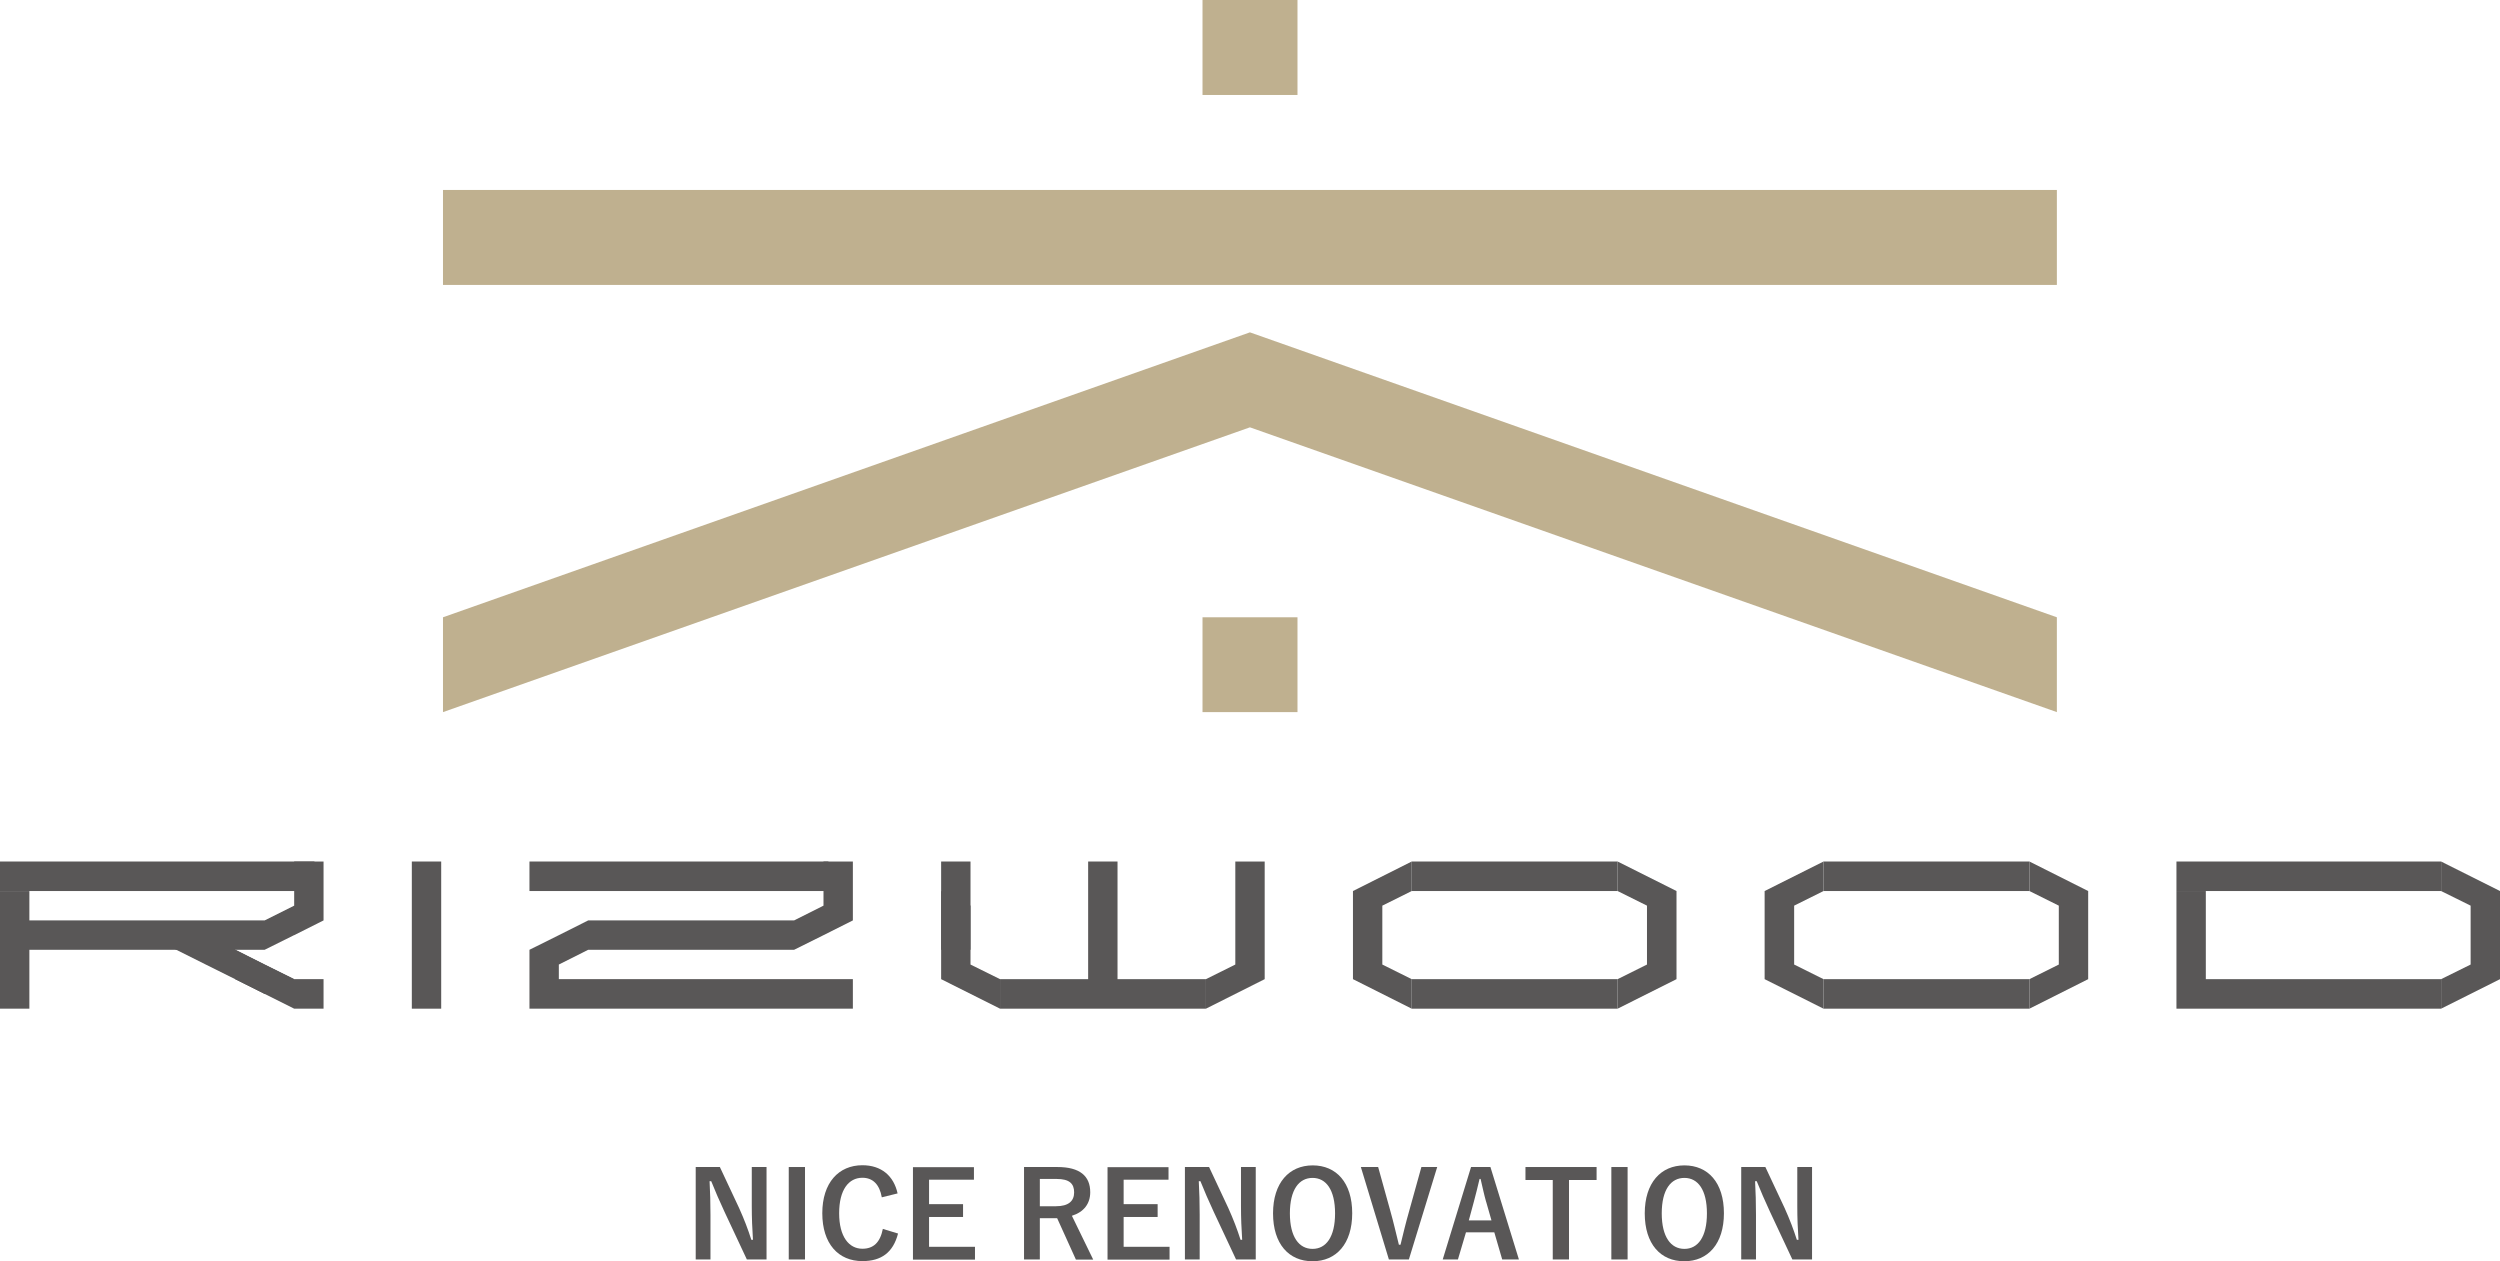 <?xml version="1.0" encoding="UTF-8"?>
<svg id="_レイヤー_2" data-name="レイヤー_2" xmlns="http://www.w3.org/2000/svg" viewBox="0 0 167.67 84.59">
  <defs>
    <style>
      .cls-1 {
        fill: #595757;
      }

      .cls-2 {
        fill: #bfb08f;
      }
    </style>
  </defs>
  <g id="_レイヤー_1-2" data-name="レイヤー_1">
    <g>
      <polygon class="cls-2" points="83.83 41.4 83.83 41.4 80.65 41.4 80.65 44.58 80.65 47.76 83.83 47.76 83.83 47.76 87.02 47.76 87.02 44.58 87.02 41.4 83.83 41.4"/>
      <polygon class="cls-2" points="134.77 12.74 134.77 12.74 131.59 12.74 131.59 12.74 128.4 12.74 128.4 12.74 125.22 12.74 125.22 12.74 122.04 12.74 122.04 12.74 118.85 12.74 118.85 12.74 115.67 12.74 115.67 12.74 112.49 12.74 112.49 12.74 109.3 12.74 109.3 12.74 106.12 12.74 106.12 12.74 102.94 12.74 102.93 12.74 99.75 12.74 99.75 12.74 96.57 12.74 96.57 12.74 93.39 12.74 93.38 12.74 90.2 12.74 90.2 12.74 87.02 12.74 87.02 12.74 83.83 12.74 83.83 12.74 80.65 12.74 80.65 12.74 77.47 12.74 77.47 12.74 74.28 12.74 74.28 12.74 71.1 12.74 71.1 12.74 67.92 12.74 67.92 12.74 64.73 12.74 64.73 12.74 61.55 12.74 61.55 12.74 58.37 12.74 58.37 12.74 55.18 12.74 55.18 12.74 52 12.74 52 12.74 48.82 12.74 48.81 12.74 45.63 12.74 45.63 12.74 42.45 12.74 42.45 12.74 39.26 12.74 39.26 12.74 36.08 12.74 36.08 12.74 32.9 12.74 32.9 12.74 29.71 12.74 29.71 15.92 29.71 19.11 32.9 19.11 32.9 19.11 36.08 19.11 36.08 19.11 39.26 19.11 39.26 19.11 42.45 19.11 42.45 19.11 45.63 19.11 45.63 19.11 48.81 19.11 48.82 19.11 52 19.11 52 19.11 55.18 19.11 55.18 19.11 58.37 19.11 58.37 19.11 61.55 19.11 61.55 19.11 64.73 19.11 64.73 19.11 67.92 19.11 67.92 19.11 71.1 19.11 71.1 19.11 74.28 19.11 74.28 19.11 77.47 19.11 77.47 19.11 80.65 19.11 80.65 19.11 83.83 19.11 83.83 19.11 87.02 19.11 87.02 19.11 90.2 19.11 90.2 19.11 93.38 19.11 93.39 19.11 96.57 19.11 96.57 19.11 99.75 19.11 99.75 19.11 102.93 19.11 102.94 19.11 106.12 19.11 106.12 19.11 109.3 19.11 109.3 19.11 112.49 19.11 112.49 19.11 115.67 19.11 115.67 19.11 118.85 19.11 118.85 19.11 122.04 19.11 122.04 19.11 125.22 19.11 125.22 19.11 128.4 19.11 128.4 19.11 131.59 19.11 131.59 19.11 134.77 19.11 134.77 19.11 137.95 19.11 137.95 15.92 137.95 12.74 134.77 12.74"/>
      <polygon class="cls-2" points="83.83 0 83.83 0 80.65 0 80.65 3.18 80.65 6.37 83.83 6.37 83.83 6.37 87.02 6.37 87.02 3.18 87.02 0 83.83 0"/>
      <polygon class="cls-2" points="83.83 22.29 29.71 41.4 29.71 44.58 29.71 47.76 83.83 28.66 137.95 47.76 137.95 44.58 137.95 41.4 83.83 22.29"/>
    </g>
    <g>
      <polygon class="cls-1" points="27.62 57.78 27.62 59.76 27.62 61.73 27.62 63.7 27.62 65.67 27.62 67.65 29.59 67.65 29.59 65.67 29.59 63.7 29.59 61.73 29.59 59.76 29.59 57.78 27.62 57.78"/>
      <polygon class="cls-1" points="63.12 57.78 63.12 59.76 63.12 61.73 63.12 63.7 65.09 63.7 65.09 61.73 65.09 59.76 65.09 57.78 63.12 57.78"/>
      <rect class="cls-1" x="72.98" y="57.78" width="1.97" height="8.13"/>
      <g>
        <polygon class="cls-1" points="161.75 65.67 159.78 65.67 157.81 65.67 155.83 65.67 153.86 65.67 151.89 65.67 149.91 65.67 147.94 65.67 147.94 63.7 147.94 59.76 145.97 59.76 145.97 63.7 145.97 65.67 145.97 67.65 147.94 67.65 149.91 67.65 151.89 67.65 153.86 67.65 155.83 67.65 157.81 67.65 159.78 67.65 161.75 67.65 161.75 67.65 163.72 67.65 163.72 65.67 161.75 65.67 161.75 65.67"/>
        <g>
          <polygon class="cls-1" points="161.75 57.78 159.78 57.78 157.81 57.78 155.83 57.78 153.86 57.78 151.89 57.78 149.91 57.78 147.94 57.78 145.97 57.78 145.97 59.76 147.94 59.76 149.91 59.76 151.89 59.76 153.86 59.76 155.83 59.76 157.81 59.76 159.78 59.76 161.75 59.76 161.75 59.76 163.72 59.76 163.72 57.78 161.75 57.78 161.75 57.78"/>
          <polygon class="cls-1" points="167.67 59.76 163.72 57.78 163.72 59.76 165.7 60.74 165.7 61.73 165.7 63.7 165.7 64.69 163.72 65.67 163.72 67.65 167.67 65.67 167.67 65.67 167.67 63.7 167.67 61.73 167.67 59.76 167.67 59.76"/>
        </g>
      </g>
      <g>
        <polygon class="cls-1" points="140.05 59.76 136.11 57.78 136.11 59.76 138.08 60.74 138.08 61.73 138.08 63.7 138.08 64.69 136.11 65.67 136.11 67.65 140.05 65.67 140.05 65.67 140.05 63.7 140.05 61.73 140.05 59.76 140.05 59.76"/>
        <g>
          <polygon class="cls-1" points="136.11 67.65 134.13 67.65 132.16 67.65 130.19 67.65 128.22 67.65 126.24 67.65 124.27 67.65 124.27 67.65 122.3 67.65 122.3 65.67 124.27 65.67 124.27 65.67 126.24 65.67 128.22 65.67 130.19 65.67 132.16 65.67 134.13 65.67 136.11 65.67 136.11 67.65"/>
          <polygon class="cls-1" points="136.11 59.76 134.13 59.76 132.16 59.76 130.19 59.76 128.22 59.76 126.24 59.76 124.27 59.76 124.27 59.76 122.3 59.76 122.3 57.78 124.27 57.78 124.27 57.78 126.24 57.78 128.22 57.78 130.19 57.78 132.16 57.78 134.13 57.78 136.11 57.78 136.11 59.76"/>
          <polygon class="cls-1" points="118.35 65.67 122.3 67.65 122.3 65.67 120.33 64.69 120.33 63.7 120.33 61.73 120.33 60.74 122.3 59.76 122.3 57.78 118.35 59.76 118.35 59.76 118.35 61.73 118.35 63.7 118.35 65.67 118.35 65.67"/>
        </g>
      </g>
      <g>
        <polygon class="cls-1" points="112.44 59.76 108.49 57.78 108.49 59.76 110.46 60.74 110.46 61.73 110.46 63.7 110.46 64.69 108.49 65.67 108.49 67.65 112.44 65.67 112.44 65.67 112.44 63.7 112.44 61.73 112.44 59.76 112.44 59.76"/>
        <g>
          <polygon class="cls-1" points="108.49 67.65 106.52 67.65 104.55 67.65 102.57 67.65 100.6 67.65 98.63 67.65 96.66 67.65 96.66 67.65 94.68 67.65 94.68 65.67 96.66 65.67 96.66 65.67 98.63 65.67 100.6 65.67 102.57 65.67 104.55 65.67 106.52 65.67 108.49 65.67 108.49 67.65"/>
          <polygon class="cls-1" points="108.49 59.76 106.52 59.76 104.55 59.76 102.57 59.76 100.6 59.76 98.63 59.76 96.66 59.76 96.66 59.76 94.68 59.76 94.68 57.78 96.66 57.78 96.66 57.78 98.63 57.78 100.6 57.78 102.57 57.78 104.55 57.78 106.52 57.78 108.49 57.78 108.49 59.76"/>
          <polygon class="cls-1" points="90.74 65.67 94.68 67.65 94.68 65.67 92.71 64.69 92.71 63.7 92.71 61.73 92.71 60.74 94.68 59.76 94.68 57.78 90.74 59.76 90.74 59.76 90.74 61.73 90.74 63.7 90.74 65.67 90.74 65.67"/>
        </g>
      </g>
      <g>
        <polyline class="cls-1" points="84.82 61.73 84.82 63.7 84.82 65.67 84.82 65.67 80.88 67.65 80.88 65.67 82.85 64.69 82.85 63.7 82.85 61.73 82.85 57.78 84.82 57.78"/>
        <g>
          <polygon class="cls-1" points="80.88 67.65 78.9 67.65 76.93 67.65 74.96 67.65 72.98 67.65 71.01 67.65 69.04 67.65 69.04 67.65 67.07 67.65 67.07 65.67 69.04 65.67 69.04 65.67 71.01 65.67 72.98 65.67 74.96 65.67 76.93 65.67 78.9 65.67 80.88 65.67 80.88 67.65"/>
          <polygon class="cls-1" points="63.12 59.76 63.12 61.73 63.12 63.7 63.12 65.67 63.12 65.67 67.07 67.65 67.07 65.67 65.09 64.69 65.09 63.7 65.09 61.73 65.09 60.74 63.12 59.76"/>
        </g>
      </g>
      <g>
        <polygon class="cls-1" points="39.45 59.76 41.42 59.76 43.4 59.76 43.4 59.76 45.37 59.76 45.37 59.76 47.34 59.76 47.34 59.76 49.31 59.76 49.31 59.76 51.29 59.76 51.29 59.76 51.29 59.76 53.26 59.76 55.56 59.76 55.56 57.78 53.26 57.78 51.29 57.78 51.29 57.78 51.29 57.78 49.31 57.78 49.31 57.78 47.34 57.78 47.34 57.78 45.37 57.78 45.37 57.78 43.4 57.78 43.4 57.78 41.42 57.78 39.45 57.78 37.48 57.78 35.51 57.78 35.51 59.76 37.48 59.76 39.45 59.76"/>
        <polygon class="cls-1" points="55.23 57.78 55.23 57.78 55.23 57.78 55.23 59.76 55.23 59.76 55.23 60.74 55.23 60.74 55.23 60.74 53.26 61.73 53.26 61.73 51.29 61.73 51.29 61.73 49.31 61.73 47.34 61.73 45.37 61.73 43.4 61.73 41.42 61.73 41.42 61.73 39.45 61.73 39.45 61.73 37.48 62.72 35.51 63.7 35.51 63.7 35.51 65.67 35.51 65.67 35.51 67.65 37.48 67.65 39.45 67.65 41.42 67.65 43.4 67.65 45.37 67.65 47.34 67.65 49.31 67.65 51.29 67.65 51.29 67.65 53.26 67.65 53.26 67.65 53.26 67.65 55.23 67.65 57.2 67.65 57.2 65.67 57.2 65.67 57.2 65.67 55.23 65.67 53.26 65.67 53.26 65.67 53.26 65.67 51.29 65.67 51.29 65.67 49.31 65.67 47.34 65.67 45.37 65.67 43.4 65.67 41.42 65.67 39.45 65.67 37.48 65.67 37.48 64.69 39.45 63.7 39.45 63.7 41.42 63.7 41.42 63.7 43.4 63.7 45.37 63.7 47.34 63.7 49.31 63.7 51.29 63.7 51.29 63.7 53.26 63.7 53.26 63.7 55.23 62.72 55.23 62.72 55.23 62.72 57.2 61.73 57.2 61.73 57.2 59.76 57.2 57.78 55.23 57.78"/>
      </g>
      <g>
        <g>
          <polygon class="cls-1" points="3.95 59.76 5.92 59.76 7.89 59.76 7.89 59.76 9.86 59.76 9.86 59.76 11.84 59.76 11.84 59.76 13.81 59.76 13.81 59.76 15.78 59.76 15.78 59.76 15.78 59.76 17.75 59.76 21.09 59.76 21.09 57.78 17.75 57.78 15.78 57.78 15.78 57.78 15.78 57.78 13.81 57.78 13.81 57.78 11.84 57.78 11.84 57.78 9.86 57.78 9.86 57.78 7.89 57.78 7.89 57.78 5.92 57.78 3.95 57.78 1.97 57.78 0 57.78 0 59.76 1.97 59.76 3.95 59.76"/>
          <polygon class="cls-1" points="1.97 67.65 0 67.65 0 65.67 0 65.67 0 63.7 0 59.76 1.97 59.76 1.97 61.73 3.95 61.73 3.95 61.73 5.92 61.73 5.92 61.73 7.89 61.73 9.86 61.73 11.84 61.73 13.81 61.73 15.78 61.73 15.78 61.73 17.75 61.73 17.75 61.73 19.73 60.74 19.73 60.74 19.73 60.74 19.73 59.76 19.73 59.76 19.73 57.78 19.73 57.78 19.73 57.78 21.7 57.78 21.7 59.76 21.7 61.73 21.7 61.73 19.73 62.72 19.73 62.72 19.72 62.72 17.75 63.7 17.75 63.7 15.78 63.7 15.78 63.7 13.81 63.7 11.84 63.7 9.86 63.7 7.89 63.7 5.92 63.7 5.92 63.7 3.95 63.7 3.95 63.7 1.97 63.7 1.97 65.67 1.97 67.65"/>
        </g>
        <g>
          <polyline class="cls-1" points="17.75 64.69 17.75 64.69 17.75 64.69 19.73 65.67 19.73 65.67 21.7 65.67 21.7 66.05 21.7 67.65 21.7 67.65 19.73 67.65 19.73 67.65 17.75 66.66 17.75 66.66 17.75 66.66 15.78 65.67 15.78 65.67 15.78 63.7"/>
          <polyline class="cls-1" points="15.78 62.72 15.77 62.72 15.77 63.7 15.78 63.7 15.78 63.7 17.75 64.69 17.75 64.69 19.72 65.67 19.72 65.67 19.72 66.66 19.72 66.66 17.75 66.66 17.75 66.66 15.78 65.68 15.78 65.67 15.77 65.67 13.8 64.69 13.8 64.69 9.86 62.72"/>
        </g>
      </g>
    </g>
    <g>
      <path class="cls-1" d="M51.41,84.47h-1.32l-1.5-3.2c-.36-.78-.61-1.35-.89-2.05h-.11c.04.74.06,1.47.06,2.24v3.01h-.99v-6.2h1.62l1.29,2.75c.35.78.59,1.41.82,2.13h.11c-.05-.76-.08-1.44-.08-2.27v-2.61h.99v6.2Z"/>
      <path class="cls-1" d="M53.99,84.47h-1.09v-6.2h1.09v6.2Z"/>
      <path class="cls-1" d="M59.14,80.3c-.15-.86-.6-1.31-1.3-1.31-.92,0-1.56.8-1.56,2.38s.66,2.38,1.56,2.38c.74,0,1.19-.42,1.37-1.33l1.02.31c-.33,1.28-1.13,1.85-2.39,1.85-1.61,0-2.69-1.16-2.69-3.21s1.1-3.22,2.69-3.22c1.27,0,2.1.71,2.36,1.89l-1.05.26Z"/>
      <path class="cls-1" d="M65.32,79.12h-3.01v1.64h2.28v.86h-2.28v2h3.08v.86h-4.16v-6.2h4.09v.86Z"/>
      <path class="cls-1" d="M70.92,78.27c1.51,0,2.2.61,2.2,1.69,0,.77-.43,1.33-1.23,1.58l1.43,2.94h-1.16l-1.26-2.78c-.09,0-.18,0-.28,0h-.88v2.77h-1.06v-6.2h2.23ZM69.74,80.9h1.08c.85,0,1.22-.35,1.22-.93s-.31-.9-1.17-.9h-1.13v1.82Z"/>
      <path class="cls-1" d="M78.37,79.12h-3.01v1.64h2.28v.86h-2.28v2h3.08v.86h-4.16v-6.2h4.09v.86Z"/>
      <path class="cls-1" d="M84.22,84.47h-1.32l-1.5-3.2c-.36-.78-.61-1.35-.89-2.05h-.11c.04.74.06,1.47.06,2.24v3.01h-.99v-6.2h1.62l1.29,2.75c.35.78.59,1.41.82,2.13h.11c-.05-.76-.08-1.44-.08-2.27v-2.61h.99v6.2Z"/>
      <path class="cls-1" d="M90.69,81.37c0,2.05-1.07,3.22-2.66,3.22s-2.65-1.16-2.65-3.21,1.08-3.22,2.66-3.22,2.65,1.15,2.65,3.21ZM86.51,81.38c0,1.58.61,2.38,1.52,2.38s1.51-.8,1.51-2.38-.6-2.38-1.51-2.38-1.52.79-1.52,2.38Z"/>
      <path class="cls-1" d="M94.49,84.47h-1.34l-1.88-6.2h1.16l.81,2.92c.23.81.39,1.54.58,2.29h.11c.18-.74.35-1.46.58-2.26l.82-2.95h1.06l-1.9,6.2Z"/>
      <path class="cls-1" d="M101.88,84.47h-1.13l-.53-1.82h-1.9l-.54,1.82h-1.02l1.9-6.2h1.3l1.91,6.2ZM99.67,80.6c-.14-.49-.23-.94-.37-1.53h-.07c-.14.59-.25,1.04-.38,1.52l-.34,1.26h1.52l-.36-1.26Z"/>
      <path class="cls-1" d="M107.08,79.14h-1.85v5.33h-1.09v-5.33h-1.83v-.87h4.77v.87Z"/>
      <path class="cls-1" d="M109.16,84.47h-1.09v-6.2h1.09v6.2Z"/>
      <path class="cls-1" d="M115.62,81.37c0,2.05-1.07,3.22-2.66,3.22s-2.65-1.16-2.65-3.21,1.08-3.22,2.66-3.22,2.65,1.15,2.65,3.21ZM111.45,81.38c0,1.58.61,2.38,1.52,2.38s1.51-.8,1.51-2.38-.6-2.38-1.51-2.38-1.52.79-1.52,2.38Z"/>
      <path class="cls-1" d="M121.53,84.47h-1.32l-1.5-3.2c-.36-.78-.61-1.35-.89-2.05h-.11c.04.74.06,1.47.06,2.24v3.01h-.99v-6.2h1.62l1.29,2.75c.35.78.59,1.41.82,2.13h.11c-.05-.76-.08-1.44-.08-2.27v-2.61h.99v6.2Z"/>
    </g>
  </g>
</svg>
